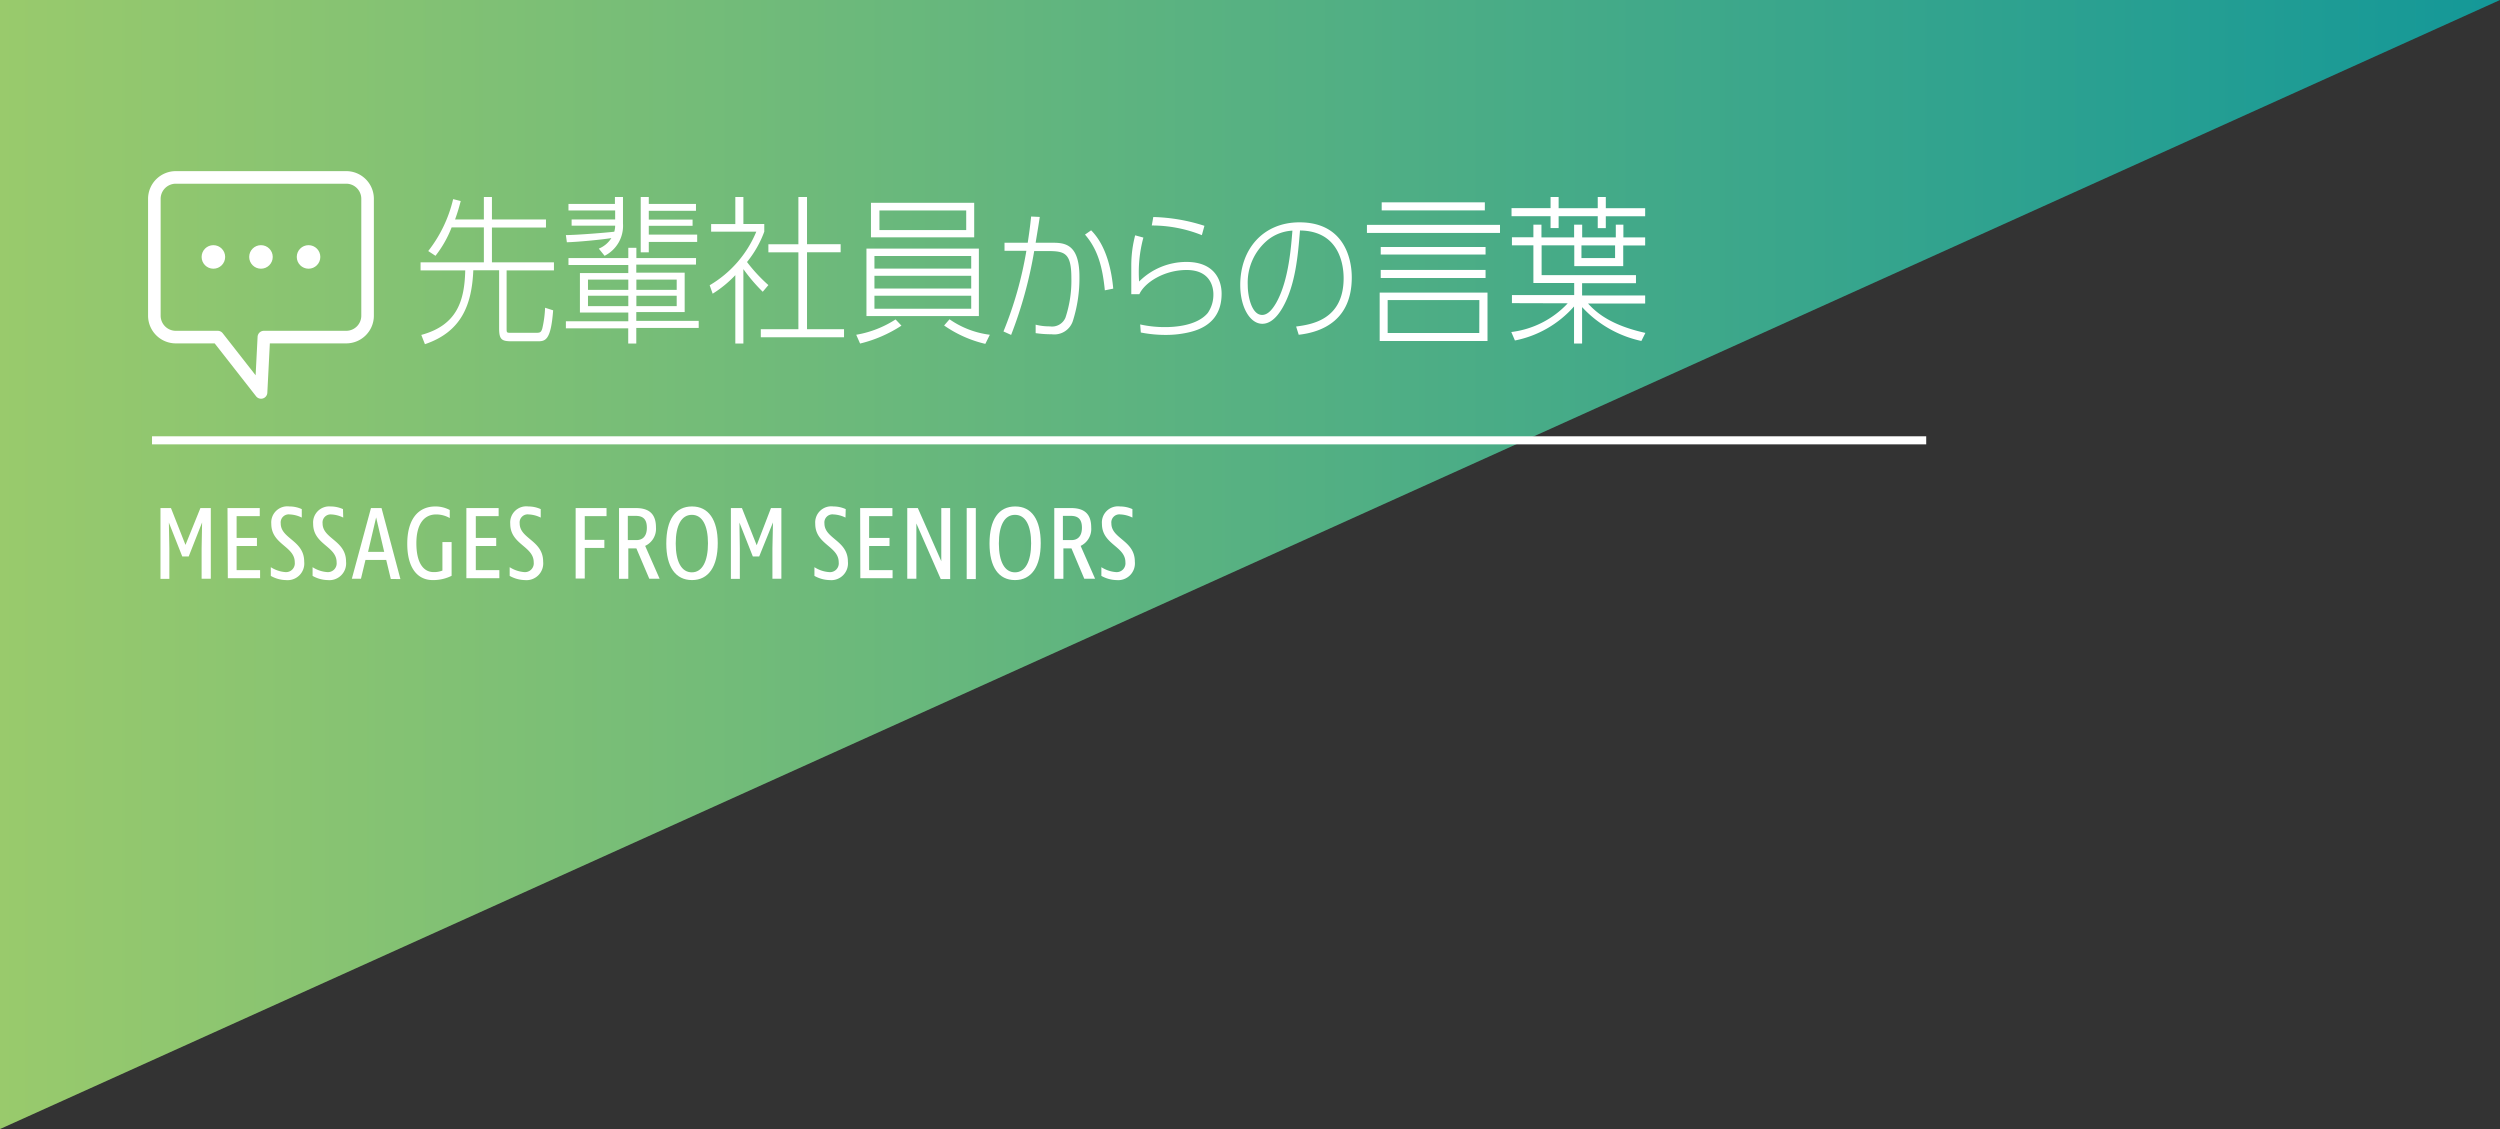 <svg xmlns="http://www.w3.org/2000/svg" xmlns:xlink="http://www.w3.org/1999/xlink" viewBox="0 0 310 140"><rect x="0" y="0" width="310" height="140" fill="#333333" stroke="none"/><defs><style>.cls-1{fill:url(#linear-gradient);}.cls-2{fill:#fff;}.cls-3,.cls-4{fill:none;stroke:#fff;}.cls-3{stroke-miterlimit:10;}.cls-4{stroke-linecap:round;stroke-linejoin:round;stroke-width:1.56px;}</style><linearGradient id="linear-gradient" y1="70" x2="310" y2="70" gradientUnits="userSpaceOnUse"><stop offset="0" stop-color="#99ca6c"/><stop offset="1" stop-color="#149898"/></linearGradient></defs><title>title_reports_senior</title><g id="Layer_2" data-name="Layer 2"><g id="Layer_1-2" data-name="Layer 1"><polygon class="cls-1" points="0 140 0 0 310 0 0 140"/><path class="cls-2" d="M60,27.21V24.43h1v2.78H67.7v1H61v4.32h7.69v1H62.82v7.18c0,.54,0,.56.53.56h3c.57,0,.74,0,.9-.56a13.65,13.65,0,0,0,.34-2.55l1,.32c-.29,3.84-1,3.84-2,3.84h-3.1c-1.22,0-1.6-.16-1.6-1.57V33.51h-3.2c-.18,4.23-1.42,7.62-6,9.17l-.45-1.15c4.44-1.21,5.36-4.22,5.45-8H52.15v-1H60V28.2H56a13.71,13.71,0,0,1-2,3.52l-.9-.59a16.63,16.63,0,0,0,3.09-6.44l.94.24c-.22.83-.38,1.39-.7,2.28Z"/><path class="cls-2" d="M70.17,29.15c1.27,0,5.06-.3,6-.42a2.71,2.71,0,0,0,.11-.75h-5.4v-.77h5.4V26.1H70.49v-.81h5.76v-.86h1v3.29a4.16,4.16,0,0,1-2.28,4l-.72-.89a3.29,3.29,0,0,0,1.56-1.31c-.88.16-4,.48-5.52.52ZM86.3,32.81H78.9v1h6v4.89h-6v1.09h7.74v.87H78.9V42.6h-1V40.71H70.17v-.87h7.74V38.75h-6V33.86h6v-1H70.49V32h7.42V30.73h1V32h7.4Zm-8.39,1.86h-5v1.27h5Zm0,2h-5v1.29h5Zm6-2h-5v1.27h5Zm0,2h-5v1.29h5ZM80.45,24.43v.86H86.3v.85H80.45v1.09h5.43V28H80.45v1.09h6V30h-6v1.29h-1V24.43Z"/><path class="cls-2" d="M94.58,36.18a21.21,21.21,0,0,1-2.4-2.81V42.6h-1V34.12a14.27,14.27,0,0,1-2.81,2.3L88,35.37a13.87,13.87,0,0,0,5.78-6.64h-5.6v-.95h3V24.43h1v3.35h2.59v.95a13.22,13.22,0,0,1-2.14,3.76,19.8,19.8,0,0,0,2.65,2.86Zm5.49-11.75v5.85h4.17v1h-4.17v9.54h4.59v1H94.34v-1H99V31.29H95.28v-1H99V24.43Z"/><path class="cls-2" d="M111.78,40.38a16.47,16.47,0,0,1-5.13,2.22l-.48-1.09a13,13,0,0,0,4.88-1.9Zm9.6-9.55v8.36H107.44V30.83Zm-.58-5.68v4.28H108V25.15Zm-12.37,6.59v1.57h12V31.74Zm0,2.46v1.58h12V34.2Zm0,2.47v1.61h12V36.67Zm.62-10.57v2.43h10.76V26.1Zm8.69,13.49a11.14,11.14,0,0,0,5,1.92l-.56,1.13a14.83,14.83,0,0,1-5.11-2.28Z"/><path class="cls-2" d="M124.43,41.1a46.78,46.78,0,0,0,2.84-10h-2.71v-1h2.88c.21-1.42.29-2,.42-3.25l1.07.05c-.17,1.18-.21,1.34-.51,3.2h1.94c1.52,0,3.49,0,3.49,4.21a17.45,17.45,0,0,1-.79,5.41,2.42,2.42,0,0,1-2.64,1.73,14,14,0,0,1-2-.14V40.26a6.85,6.85,0,0,0,1.76.21,1.8,1.8,0,0,0,1.94-1.09,14.51,14.51,0,0,0,.73-4.91c0-3.38-1-3.34-3.39-3.34h-1.22a52.78,52.78,0,0,1-2.86,10.4ZM137,36c-.29-2.92-.88-5.08-2.46-6.91l.76-.53c2,2,2.57,5.29,2.74,7.23Z"/><path class="cls-2" d="M141.78,29.46a16.42,16.42,0,0,0-.53,5.45,8.29,8.29,0,0,1,5.88-2.43c3.37,0,4.35,2.15,4.35,3.94,0,2.34-1.15,4.07-3.89,4.75a12.61,12.61,0,0,1-3.06.36,16,16,0,0,1-3.07-.3l-.08-1a14,14,0,0,0,3.09.33c1.06,0,3.94-.12,5.3-1.76a4,4,0,0,0,.69-2.32c0-.67-.23-3-3.32-3-2.83,0-5.22,1.58-5.86,3l-1,0c0-.56,0-3.06,0-3.57a14.77,14.77,0,0,1,.48-3.73Zm7.25-.3a16.69,16.69,0,0,0-6.21-1.2l.19-1.05A22.39,22.39,0,0,1,149.35,28Z"/><path class="cls-2" d="M160.72,40.49c1.83-.25,5.89-.79,5.89-6,0-1.19-.27-5.85-5.41-5.91-.25,3.08-.56,6.78-2.16,9.57-.88,1.53-1.77,2-2.51,2-1.55,0-2.74-2.09-2.74-4.8,0-4.5,2.87-7.78,7.35-7.78,5.38,0,6.48,4.28,6.48,6.83,0,5.21-3.53,6.77-6.58,7.11Zm-3.47-10.77a6.86,6.86,0,0,0-2.53,5.63c0,1.44.5,3.7,1.78,3.7.51,0,1.09-.34,1.76-1.52,1.58-2.8,1.84-7.12,2-8.93A5.34,5.34,0,0,0,157.25,29.72Z"/><path class="cls-2" d="M186,27.88v1h-16.5v-1Zm-1.55,8.4v6H171.08v-6Zm-.24-5.65v.93h-13v-.93Zm0,2.84v1h-13v-1Zm-.09-8.38v1H171.33v-1Zm-.68,12.12H172.07v4.08h11.36Z"/><path class="cls-2" d="M187.48,37.59v-1h7.72V35.09h-5.06V30.42h-2.66v-1h2.66V27.86h1v1.58h4.05V27.86h1v1.58h4.17V27.86h.94v1.58H204v1h-2.72V33h-6.07V30.42h-4.05v3.7h11.7v1h-6.68v1.52H204v1h-7.08c1.14,1.26,3,2.73,7.11,3.64l-.5,1a14,14,0,0,1-7.35-4.2V42.6h-1V38a13.16,13.16,0,0,1-7.33,4.22l-.45-1.05a11.46,11.46,0,0,0,7-3.56Zm5.79-13.16v1.39h4.85V24.43h1v1.39H204v1h-4.88v1.47h-1V26.81h-4.85v1.47h-1V26.81h-4.84v-1h4.84V24.43Zm7,6h-4.17V32h4.17Z"/><line class="cls-3" x1="238.85" y1="54.6" x2="18.85" y2="54.6"/><g id="Chat"><path class="cls-4" d="M42.93,22H21.8a2.66,2.66,0,0,0-2.66,2.65v14.5a2.66,2.66,0,0,0,2.66,2.65H27l5.37,6.86.35-6.86H42.93a2.65,2.65,0,0,0,2.65-2.65V24.61A2.65,2.65,0,0,0,42.93,22Z"/><circle class="cls-2" cx="32.36" cy="31.86" r="1.46"/><circle class="cls-2" cx="26.46" cy="31.86" r="1.46"/><circle class="cls-2" cx="38.26" cy="31.86" r="1.46"/></g><path class="cls-2" d="M26.14,71.76H25V68l.06-3.22h0L23.4,69h-.8l-1.66-4.2h0L21,68v3.78h-1.1V63H21.2L23,67.57,24.85,63h1.29Z"/><path class="cls-2" d="M28.21,63h4v1H29.34V66.7h2.52v1H29.34v3h2.91v1h-4Z"/><path class="cls-2" d="M37.42,64.18a3.7,3.7,0,0,0-1.48-.39,1,1,0,0,0-1.13,1.11c0,1.92,2.91,2.1,2.91,4.74a2.07,2.07,0,0,1-2.28,2.29,3.89,3.89,0,0,1-1.86-.52V70.33a3.86,3.86,0,0,0,1.79.61,1.09,1.09,0,0,0,1.18-1.22c0-2-2.91-2.19-2.91-4.77a2,2,0,0,1,2.25-2.15,3.66,3.66,0,0,1,1.53.33Z"/><path class="cls-2" d="M42.56,64.18a3.74,3.74,0,0,0-1.48-.39A1,1,0,0,0,40,64.9c0,1.92,2.91,2.1,2.91,4.74a2.08,2.08,0,0,1-2.29,2.29,3.93,3.93,0,0,1-1.86-.52V70.33a3.86,3.86,0,0,0,1.8.61,1.09,1.09,0,0,0,1.18-1.22c0-2-2.91-2.19-2.91-4.77A2,2,0,0,1,41,62.8a3.73,3.73,0,0,1,1.53.33Z"/><path class="cls-2" d="M47.89,69.43H45.32l-.56,2.33H43.63L46,63h1.31l2.34,8.8H48.46Zm-.25-1-1-4.27h0l-1,4.27Z"/><path class="cls-2" d="M54.09,63.79c-1.57,0-2.46,1.29-2.46,3.57s.77,3.58,2.15,3.58a2.85,2.85,0,0,0,1.08-.19V67.22H56V71.4a5.12,5.12,0,0,1-2.33.53c-2,0-3.17-1.63-3.17-4.5S51.72,62.8,54,62.8a3.77,3.77,0,0,1,1.77.44v1A3.4,3.4,0,0,0,54.09,63.79Z"/><path class="cls-2" d="M57.83,63h4v1H59V66.7h2.53v1H59v3h2.92v1H57.83Z"/><path class="cls-2" d="M67.05,64.18a3.74,3.74,0,0,0-1.48-.39,1,1,0,0,0-1.13,1.11c0,1.92,2.91,2.1,2.91,4.74a2.08,2.08,0,0,1-2.29,2.29,4,4,0,0,1-1.86-.52V70.33a3.89,3.89,0,0,0,1.8.61,1.09,1.09,0,0,0,1.18-1.22c0-2-2.91-2.19-2.91-4.77a2,2,0,0,1,2.25-2.15,3.73,3.73,0,0,1,1.53.33Z"/><path class="cls-2" d="M72.51,66.94h2.43v1H72.51v3.8H71.38V63h3.83v1h-2.7Z"/><path class="cls-2" d="M80.51,71.76,78.91,68h-1v3.77H76.76V63h2.09c1.69,0,2.49.78,2.49,2.4A2.33,2.33,0,0,1,80,67.69l1.79,4.07Zm-.3-6.32c0-1-.43-1.47-1.36-1.47h-1v3h1C79.73,67,80.21,66.45,80.21,65.44Z"/><path class="cls-2" d="M82.62,67.4c0-3,1.15-4.6,3.19-4.6S89,64.44,89,67.35s-1.15,4.58-3.19,4.58S82.62,70.3,82.62,67.4Zm5.17,0c0-2.28-.72-3.56-2-3.56s-2,1.28-2,3.56.73,3.57,2,3.57S87.79,69.64,87.79,67.36Z"/><path class="cls-2" d="M96.89,71.76H95.78V68l.07-3.22h0L94.14,69h-.79l-1.66-4.2h0L91.74,68v3.78H90.63V63H92l1.83,4.61L95.6,63h1.29Z"/><path class="cls-2" d="M104.84,64.18a3.74,3.74,0,0,0-1.48-.39,1,1,0,0,0-1.13,1.11c0,1.92,2.91,2.1,2.91,4.74a2.08,2.08,0,0,1-2.29,2.29,4,4,0,0,1-1.86-.52V70.33a3.89,3.89,0,0,0,1.8.61A1.09,1.09,0,0,0,104,69.72c0-2-2.91-2.19-2.91-4.77a2,2,0,0,1,2.25-2.15,3.73,3.73,0,0,1,1.53.33Z"/><path class="cls-2" d="M106.66,63h4v1h-2.89V66.7h2.53v1h-2.53v3h2.91v1h-4Z"/><path class="cls-2" d="M113.63,64.91h0v6.85H112.5V63h1.31l2.91,6.59h0V63h1.1v8.8h-1.17Z"/><path class="cls-2" d="M121,63v8.8h-1.13V63Z"/><path class="cls-2" d="M122.7,67.4c0-3,1.15-4.6,3.19-4.6s3.16,1.64,3.16,4.55-1.15,4.58-3.19,4.58S122.7,70.3,122.7,67.4Zm5.16,0c0-2.28-.71-3.56-2-3.56s-2,1.28-2,3.56.73,3.57,2,3.57S127.86,69.64,127.86,67.36Z"/><path class="cls-2" d="M134.45,71.76,132.86,68h-1v3.77h-1.13V63h2.09c1.69,0,2.49.78,2.49,2.4A2.33,2.33,0,0,1,134,67.69l1.79,4.07Zm-.29-6.32c0-1-.43-1.47-1.36-1.47h-1v3h1C133.67,67,134.16,66.45,134.16,65.44Z"/><path class="cls-2" d="M140.42,64.18a3.74,3.74,0,0,0-1.48-.39,1,1,0,0,0-1.13,1.11c0,1.92,2.91,2.1,2.91,4.74a2.08,2.08,0,0,1-2.29,2.29,4,4,0,0,1-1.86-.52V70.33a3.89,3.89,0,0,0,1.8.61,1.09,1.09,0,0,0,1.18-1.22c0-2-2.91-2.19-2.91-4.77a2,2,0,0,1,2.25-2.15,3.73,3.73,0,0,1,1.53.33Z"/></g></g></svg>